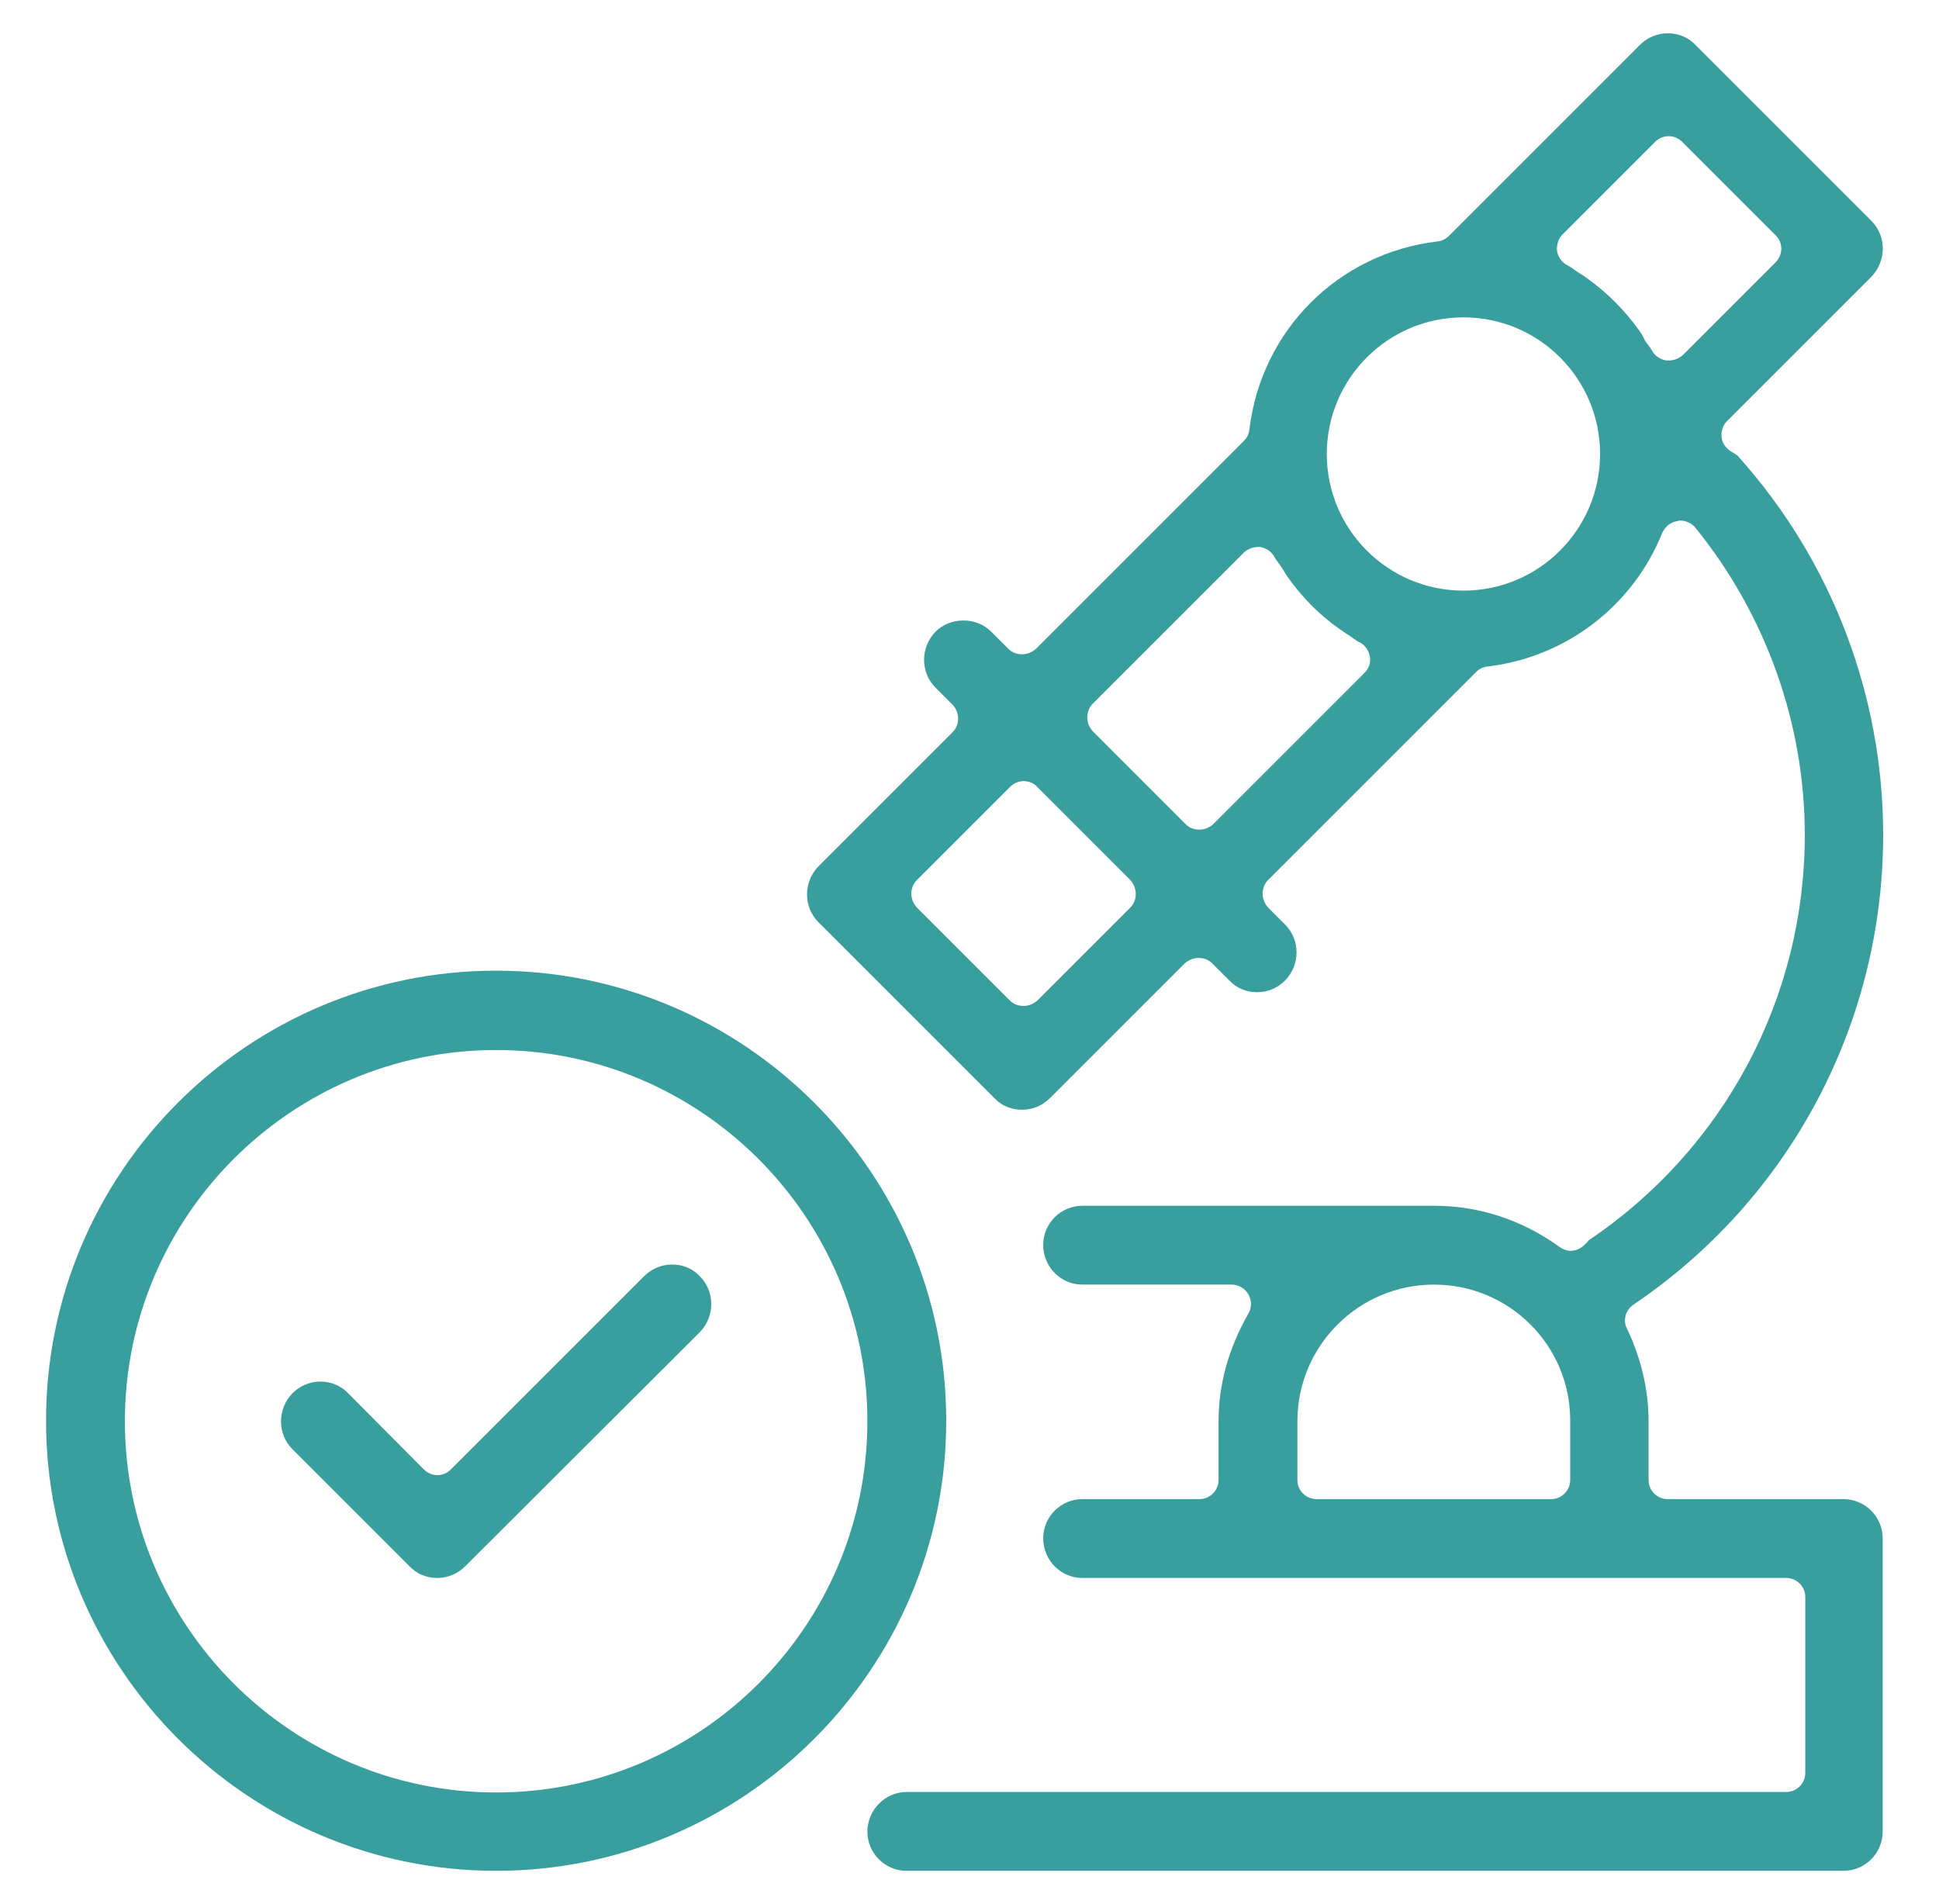 <?xml version="1.0" encoding="utf-8"?>
<!-- Generator: Adobe Illustrator 26.3.1, SVG Export Plug-In . SVG Version: 6.00 Build 0)  -->
<svg version="1.1" id="Layer_1" xmlns="http://www.w3.org/2000/svg" xmlns:xlink="http://www.w3.org/1999/xlink" x="0px" y="0px"
	 viewBox="0 0 39.59 38.88" style="enable-background:new 0 0 39.59 38.88;" xml:space="preserve">
<style type="text/css">
	.st0{clip-path:url(#SVGID_00000115508952718173144870000000730546653588237746_);fill:#389E9E;}
	.st1{clip-path:url(#SVGID_00000021093111833334414680000007908484194945432501_);fill:#389E9E;}
	.st2{clip-path:url(#SVGID_00000036250356513057031790000014676770715009350822_);fill:#389E9E;}
	.st3{clip-path:url(#SVGID_00000087400201745869317450000009349146711764676511_);fill:#389E9E;}
	.st4{clip-path:url(#SVGID_00000095317890080782565230000016224781541290224261_);fill:#389E9E;}
</style>
<g>
	<defs>
		<rect id="SVGID_00000124142599786663933120000006962843647259014552_" x="0.94" y="0.68" width="37.53" height="37.53"/>
	</defs>
	<clipPath id="SVGID_00000120540139636650788680000004321550133647196338_">
		<use xlink:href="#SVGID_00000124142599786663933120000006962843647259014552_"  style="overflow:visible;"/>
	</clipPath>
	<path style="clip-path:url(#SVGID_00000120540139636650788680000004321550133647196338_);fill:#389E9E;" d="M34.07,2.78
		c-0.1,0-0.2,0.04-0.28,0.12L31.9,4.79C31.82,4.87,31.78,5,31.79,5.12c0.02,0.12,0.09,0.23,0.2,0.29c0.04,0.02,0.09,0.05,0.13,0.08
		c0.03,0.02,0.07,0.05,0.1,0.07l0.05,0.03c0.05,0.03,0.09,0.06,0.13,0.09c0.41,0.29,0.77,0.65,1.07,1.07
		c0.03,0.04,0.06,0.09,0.08,0.13l0.03,0.06c0.02,0.03,0.04,0.07,0.07,0.1c0.03,0.04,0.06,0.08,0.08,0.12
		c0.06,0.11,0.17,0.18,0.29,0.2c0.02,0,0.04,0,0.06,0c0.1,0,0.2-0.04,0.28-0.11l1.89-1.89c0.07-0.07,0.12-0.17,0.12-0.28
		s-0.04-0.2-0.12-0.28l-1.9-1.9C34.27,2.82,34.17,2.78,34.07,2.78 M29.88,6.48c-1.54,0-2.79,1.25-2.79,2.79s1.25,2.79,2.79,2.79
		c1.54,0,2.79-1.25,2.79-2.79S31.42,6.48,29.88,6.48 M25.68,11.17c-0.1,0-0.2,0.04-0.28,0.11l-3.09,3.09
		c-0.07,0.07-0.11,0.17-0.11,0.28s0.04,0.2,0.11,0.28l1.9,1.9c0.08,0.08,0.18,0.11,0.28,0.11c0.1,0,0.2-0.04,0.28-0.11l3.09-3.09
		c0.09-0.09,0.13-0.21,0.11-0.33c-0.02-0.12-0.09-0.23-0.2-0.29c-0.05-0.02-0.09-0.05-0.13-0.08c-0.03-0.02-0.07-0.05-0.1-0.07
		l-0.05-0.03c-0.04-0.03-0.09-0.06-0.13-0.09c-0.42-0.29-0.77-0.65-1.07-1.07c-0.03-0.04-0.06-0.09-0.08-0.13l-0.04-0.06
		c-0.02-0.03-0.05-0.07-0.07-0.1c-0.03-0.04-0.06-0.08-0.08-0.12c-0.06-0.11-0.17-0.18-0.29-0.2C25.72,11.17,25.7,11.17,25.68,11.17
		 M20.9,15.95c-0.1,0-0.2,0.04-0.28,0.12l-1.9,1.9c-0.15,0.15-0.15,0.4,0,0.56l1.9,1.9c0.08,0.08,0.18,0.11,0.28,0.11
		c0.1,0,0.2-0.04,0.28-0.11l1.9-1.9c0.07-0.07,0.11-0.17,0.11-0.28c0-0.1-0.04-0.2-0.11-0.28l-1.9-1.9
		C21.11,15.99,21.01,15.95,20.9,15.95 M29.28,26.23c-1.54,0-2.79,1.25-2.79,2.79v1.2c0,0.22,0.18,0.39,0.39,0.39h4.79
		c0.22,0,0.39-0.18,0.39-0.39v-1.2C32.07,27.48,30.82,26.23,29.28,26.23 M18.51,38.2c-0.44,0-0.8-0.36-0.8-0.8
		c0-0.44,0.36-0.81,0.8-0.81h17.96c0.22,0,0.39-0.18,0.39-0.39v-3.59c0-0.22-0.18-0.39-0.39-0.39H22.1c-0.44,0-0.8-0.36-0.8-0.81
		c0-0.44,0.36-0.8,0.8-0.8h2.39c0.22,0,0.39-0.18,0.39-0.39v-1.2c0-0.76,0.21-1.5,0.61-2.2c0.07-0.12,0.07-0.27,0-0.39
		c-0.07-0.12-0.2-0.2-0.34-0.2H22.1c-0.44,0-0.8-0.36-0.8-0.81c0-0.44,0.36-0.8,0.8-0.8h7.18c0.92,0,1.8,0.29,2.56,0.84
		c0.07,0.05,0.15,0.08,0.23,0.08c0.1,0,0.19-0.04,0.27-0.11c0.03-0.03,0.06-0.06,0.08-0.08c0-0.01,0.01-0.01,0.01-0.02
		c2.77-1.86,4.42-4.95,4.42-8.28c0-2.27-0.79-4.49-2.23-6.27c-0.07-0.09-0.19-0.15-0.31-0.15c-0.02,0-0.04,0-0.06,0.01
		c-0.14,0.02-0.25,0.11-0.31,0.24c-0.6,1.49-1.96,2.54-3.57,2.73c-0.09,0.01-0.17,0.05-0.23,0.11l-4.25,4.25
		c-0.07,0.07-0.11,0.17-0.11,0.28c0,0.1,0.04,0.2,0.11,0.28l0.35,0.35c0.31,0.31,0.31,0.82,0,1.14c-0.15,0.15-0.35,0.24-0.57,0.24
		c-0.22,0-0.42-0.08-0.57-0.24l-0.35-0.35c-0.08-0.08-0.18-0.11-0.28-0.11c-0.1,0-0.2,0.04-0.28,0.11l-2.75,2.75
		c-0.15,0.15-0.35,0.24-0.57,0.24c-0.22,0-0.42-0.08-0.57-0.24l-3.59-3.59c-0.31-0.31-0.31-0.82,0-1.14l2.74-2.74
		c0.15-0.15,0.15-0.4,0-0.56l-0.35-0.35c-0.31-0.31-0.31-0.82,0-1.14c0.15-0.15,0.35-0.23,0.57-0.23s0.42,0.08,0.57,0.23l0.35,0.35
		c0.08,0.08,0.18,0.11,0.28,0.11c0.1,0,0.2-0.04,0.28-0.11l4.25-4.25c0.06-0.06,0.1-0.14,0.11-0.23c0.24-2.02,1.81-3.6,3.84-3.84
		c0.09-0.01,0.17-0.05,0.23-0.11l3.9-3.9c0.15-0.15,0.35-0.24,0.57-0.24c0.22,0,0.42,0.08,0.57,0.24l3.59,3.59
		c0.31,0.31,0.31,0.82,0,1.14l-2.95,2.95c-0.08,0.08-0.12,0.2-0.11,0.32c0.01,0.12,0.08,0.22,0.18,0.29l0.05,0.03
		c0.05,0.03,0.1,0.06,0.12,0.09c1.9,2.12,2.95,4.87,2.95,7.72c0,3.84-1.9,7.43-5.1,9.59c-0.16,0.11-0.22,0.32-0.13,0.49
		c0.29,0.61,0.44,1.25,0.44,1.89v1.2c0,0.22,0.18,0.39,0.39,0.39h3.59c0.44,0,0.8,0.36,0.8,0.8v5.99c0,0.44-0.36,0.8-0.8,0.8H18.51z
		"/>
	<path style="clip-path:url(#SVGID_00000120540139636650788680000004321550133647196338_);fill:#389E9E;" d="M8.93,32.22
		c-0.22,0-0.42-0.08-0.57-0.24l-2.39-2.39c-0.31-0.31-0.31-0.82,0-1.14c0.15-0.15,0.35-0.24,0.57-0.24c0.21,0,0.42,0.08,0.57,0.24
		L8.65,30c0.08,0.08,0.18,0.12,0.28,0.12c0.1,0,0.2-0.04,0.28-0.12l3.94-3.94c0.15-0.15,0.35-0.24,0.57-0.24s0.42,0.08,0.57,0.24
		c0.31,0.31,0.31,0.82,0,1.14L9.5,31.98C9.35,32.13,9.15,32.22,8.93,32.22"/>
	<path style="clip-path:url(#SVGID_00000120540139636650788680000004321550133647196338_);fill:#389E9E;" d="M10.13,21.44
		c-4.18,0-7.58,3.4-7.58,7.58s3.4,7.58,7.58,7.58s7.58-3.4,7.58-7.58S14.3,21.44,10.13,21.44 M10.13,38.2
		c-5.06,0-9.19-4.12-9.19-9.19s4.12-9.19,9.19-9.19c5.06,0,9.19,4.12,9.19,9.19S15.19,38.2,10.13,38.2"/>
</g>
</svg>

